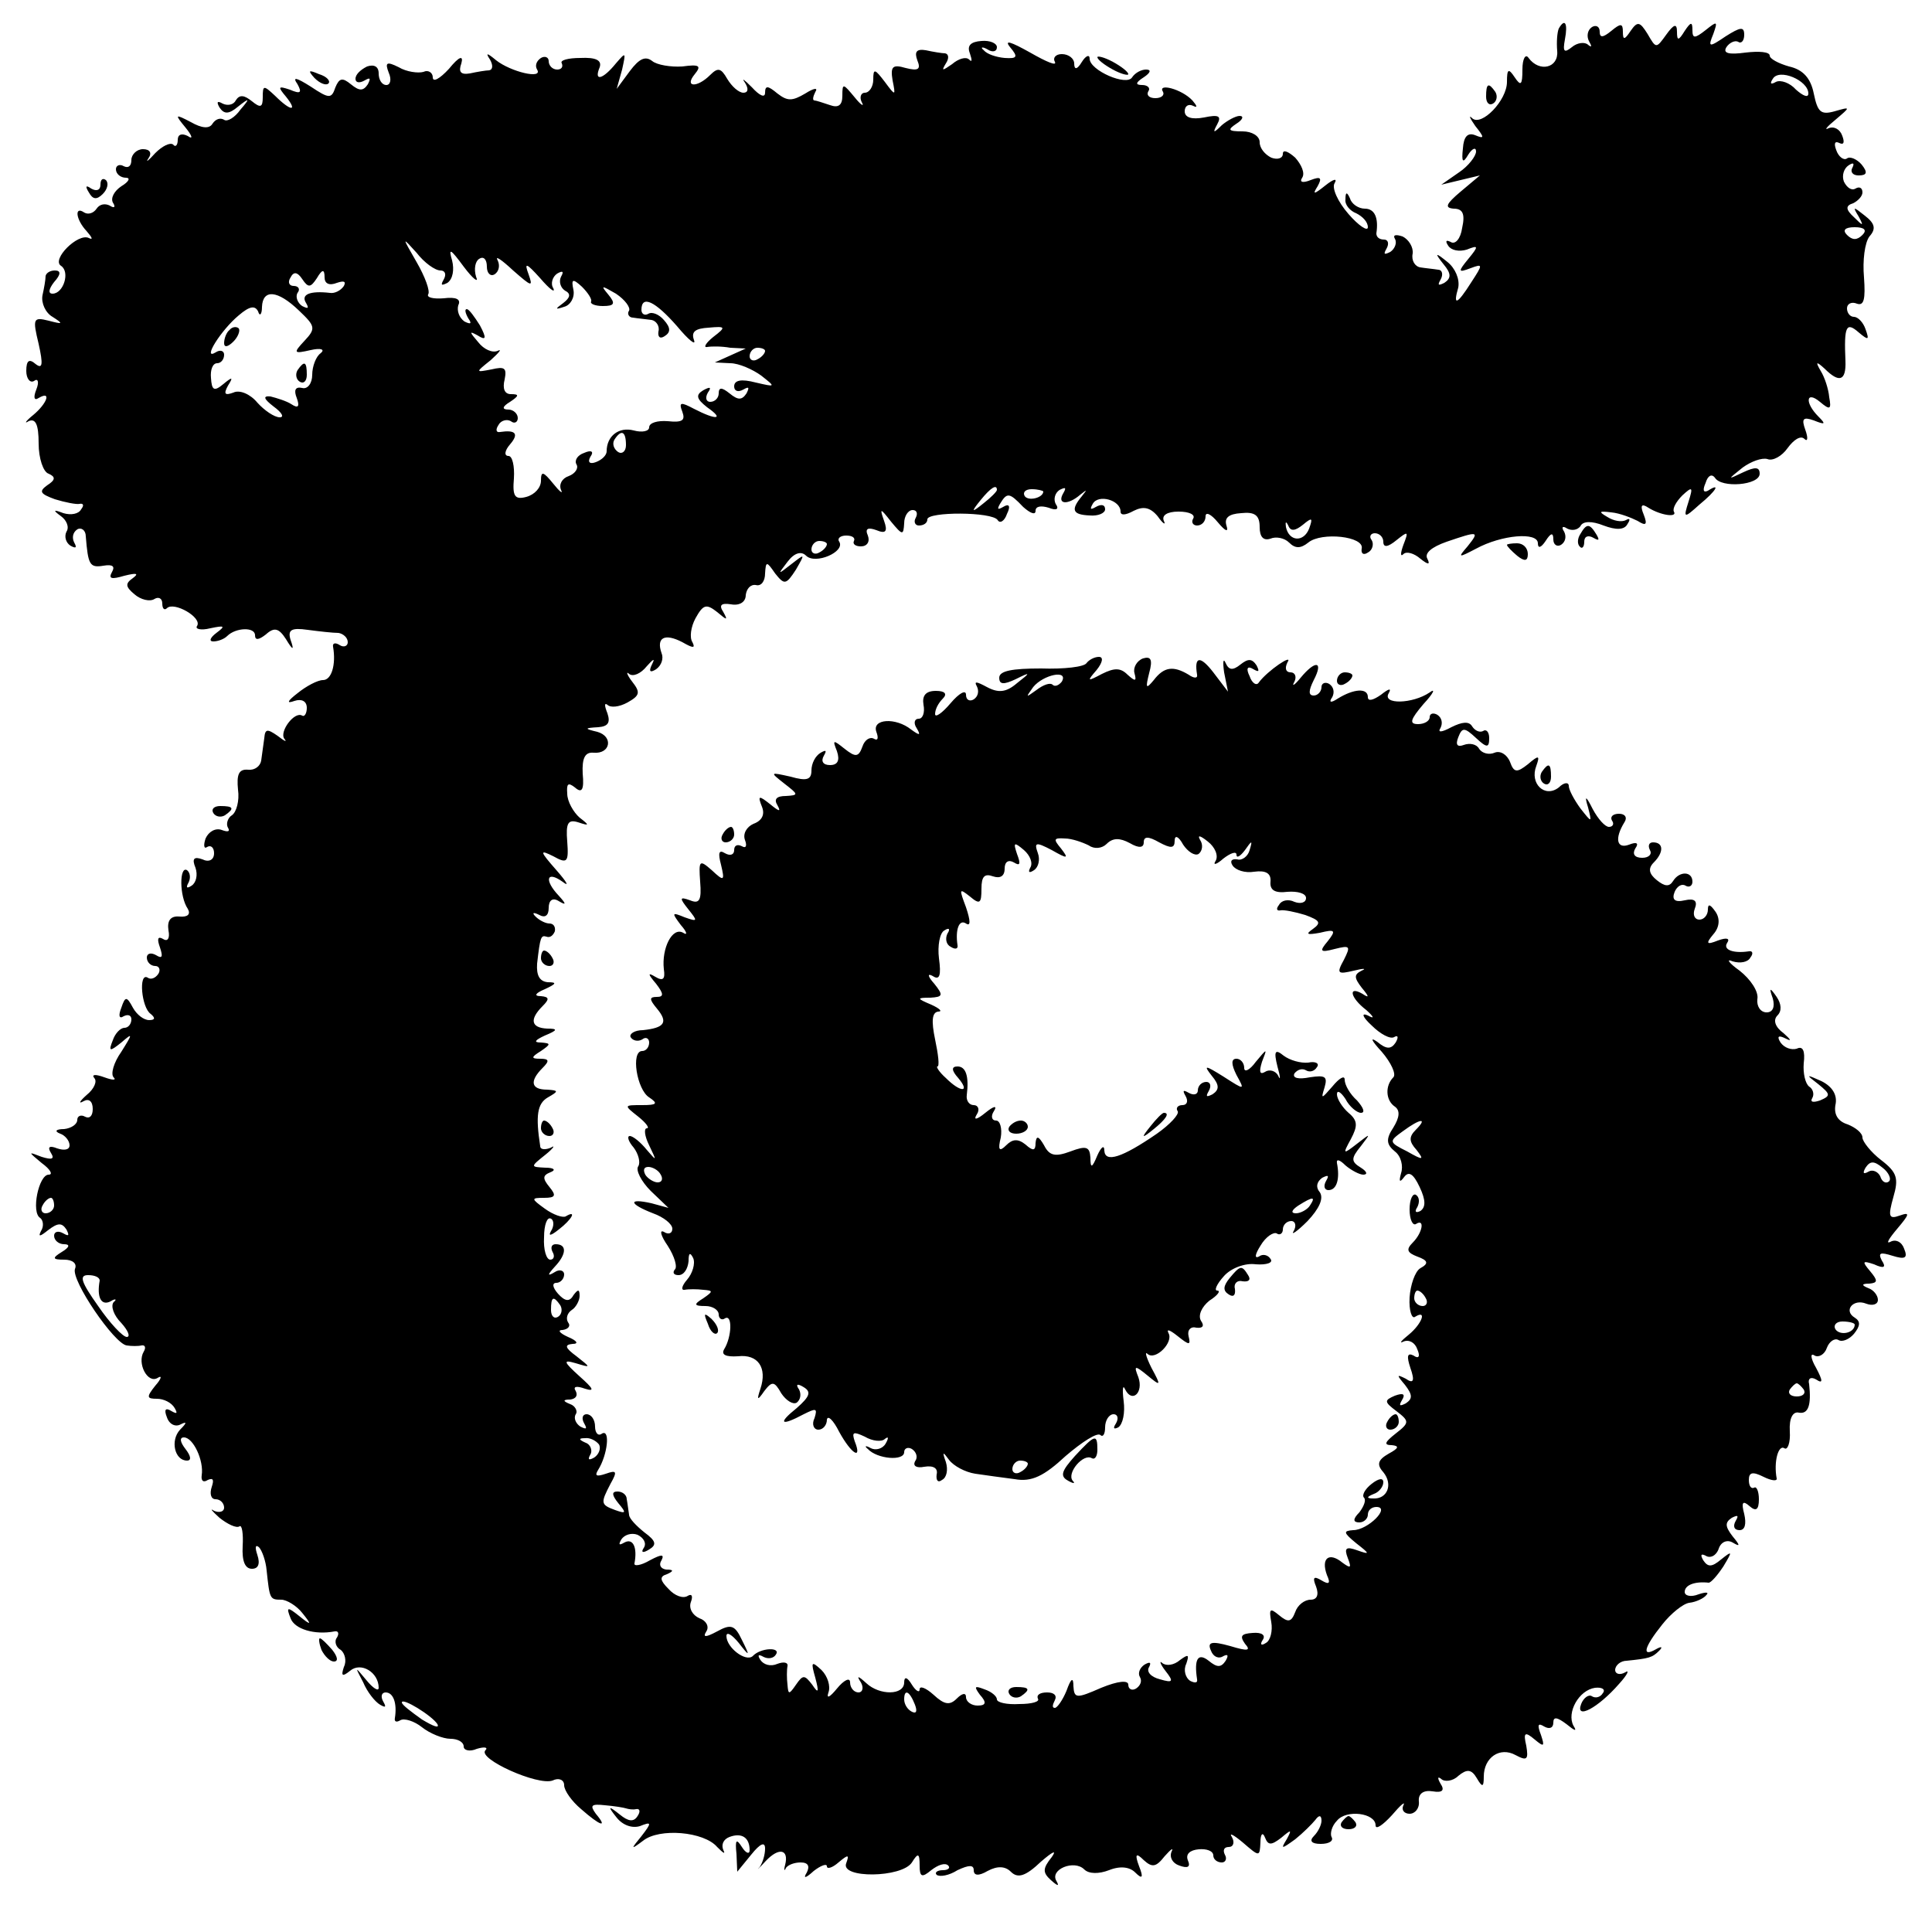 <?xml version="1.0" standalone="no"?>
<!DOCTYPE svg PUBLIC "-//W3C//DTD SVG 20010904//EN"
 "http://www.w3.org/TR/2001/REC-SVG-20010904/DTD/svg10.dtd">
<svg version="1.0" xmlns="http://www.w3.org/2000/svg"
 width="250pt" height="250pt" viewBox="0 0 250 250"
 preserveAspectRatio="xMidYMid meet">
<g transform="translate(0,250) scale(0.1,-0.1)"
fill="#000000" stroke="none">
<path d="M2017 2463 c-2 -5 -3 -17 -2 -29 2 -22 -23 -28 -37 -9 -4 6 -8 -1 -8
-15 0 -20 -2 -22 -10 -10 -8 12 -10 11 -10 -6 0 -24 -33 -58 -45 -47 -5 5 -3
0 4 -10 12 -15 12 -17 0 -12 -10 4 -15 -2 -16 -17 -2 -18 0 -20 7 -8 5 8 10
10 10 4 0 -6 -10 -19 -22 -27 l-23 -16 25 6 25 6 -25 -21 c-19 -16 -21 -21 -9
-22 12 0 15 -7 11 -25 -2 -14 -9 -22 -15 -18 -6 3 -7 1 -3 -5 4 -6 14 -8 24
-5 15 6 16 5 2 -12 -14 -17 -13 -18 3 -12 16 6 16 5 1 -18 -19 -30 -24 -31
-17 -7 2 11 -4 25 -14 33 -16 13 -17 12 -5 -3 10 -12 10 -18 1 -24 -8 -4 -9
-3 -5 4 4 7 2 13 -3 13 -6 1 -17 2 -23 3 -7 1 -12 9 -10 18 1 8 -5 18 -13 22
-9 3 -13 2 -10 -3 3 -5 0 -13 -6 -17 -8 -4 -9 -3 -5 4 4 7 2 12 -3 12 -6 0
-10 3 -10 8 3 20 -2 32 -15 32 -8 0 -17 6 -19 13 -4 9 -6 9 -6 -1 -1 -7 6 -15
14 -18 8 -4 15 -11 15 -18 0 -6 -12 2 -25 17 -14 16 -22 34 -18 40 4 7 -2 5
-12 -3 -15 -12 -17 -12 -10 -1 6 11 4 13 -9 8 -10 -4 -15 -3 -11 3 4 6 -1 17
-9 26 -9 8 -16 11 -16 5 0 -6 -7 -8 -15 -5 -8 4 -15 12 -15 20 0 8 -10 14 -22
14 -19 0 -20 2 -8 10 8 5 10 10 4 10 -5 0 -16 -6 -23 -12 -11 -11 -12 -10 -6
1 6 11 2 13 -17 9 -16 -3 -25 0 -25 8 0 7 5 10 11 7 6 -3 5 0 -1 7 -14 15 -46
23 -38 11 2 -4 -2 -8 -10 -8 -8 0 -12 4 -9 9 3 4 -1 8 -8 8 -9 0 -9 3 2 10 9
6 10 10 3 10 -6 0 -14 -4 -18 -10 -7 -12 -55 9 -55 24 0 6 -5 4 -10 -4 -6 -10
-10 -11 -10 -2 0 6 -7 12 -16 12 -8 0 -12 -5 -9 -10 3 -6 -11 0 -32 12 -25 14
-34 17 -26 7 11 -13 9 -15 -7 -14 -11 1 -23 5 -27 10 -5 4 -2 5 5 1 6 -4 12
-3 12 3 0 5 -9 9 -20 8 -14 -1 -19 -6 -15 -16 3 -9 3 -12 -1 -8 -4 4 -14 1
-22 -6 -13 -9 -14 -9 -8 1 4 6 4 12 -1 13 -4 0 -16 2 -25 4 -12 2 -15 -2 -11
-13 5 -12 1 -14 -15 -10 -17 5 -20 2 -17 -16 4 -20 4 -21 -10 -2 -13 17 -15
18 -15 3 0 -9 -5 -17 -11 -17 -5 0 -7 -6 -4 -12 4 -7 -1 -4 -9 6 -15 18 -16
19 -16 2 0 -12 -5 -16 -16 -12 -9 3 -18 6 -20 6 -3 0 -2 5 1 11 4 6 -2 5 -13
-2 -17 -10 -23 -10 -36 0 -12 10 -16 11 -16 1 0 -7 -7 -4 -17 7 -10 10 -14 13
-9 6 5 -8 4 -13 -2 -13 -6 0 -15 8 -21 18 -8 14 -12 15 -22 5 -17 -17 -34 -16
-20 1 9 11 6 13 -16 10 -15 -1 -33 2 -39 7 -9 7 -17 3 -29 -13 l-17 -23 7 25
c5 23 5 23 -8 8 -17 -21 -29 -24 -21 -5 3 9 -5 13 -25 12 -16 0 -27 -3 -24 -7
2 -5 -1 -8 -6 -8 -6 0 -11 5 -11 11 0 5 -5 7 -10 4 -6 -4 -8 -10 -5 -15 8 -13
-34 -3 -53 12 -12 10 -14 10 -8 1 4 -7 4 -13 -1 -14 -4 0 -16 -2 -25 -4 -12
-2 -15 2 -11 13 3 11 -3 9 -16 -7 -12 -13 -21 -18 -21 -11 0 6 -6 10 -12 7 -7
-2 -22 0 -32 6 -16 8 -18 6 -13 -7 4 -9 2 -16 -3 -16 -6 0 -10 7 -10 15 0 9
-6 12 -15 9 -8 -4 -15 -10 -15 -16 0 -5 5 -6 12 -2 7 4 8 3 4 -5 -6 -9 -11 -9
-22 0 -11 9 -15 8 -20 -4 -5 -15 -8 -15 -32 1 -19 12 -24 13 -17 3 6 -11 4
-13 -10 -7 -15 5 -16 4 -5 -9 16 -20 6 -19 -14 1 -15 14 -16 14 -16 -2 0 -13
-3 -14 -14 -5 -10 8 -16 9 -21 1 -3 -6 -11 -7 -17 -4 -7 4 -8 2 -4 -5 6 -9 12
-9 24 1 15 12 16 11 3 -4 -7 -10 -17 -16 -21 -13 -5 3 -11 1 -15 -5 -4 -7 -14
-6 -28 2 -21 11 -21 10 -7 -7 9 -11 10 -16 3 -11 -8 4 -13 2 -13 -5 0 -7 -3
-10 -6 -6 -4 3 -14 -2 -23 -11 -9 -10 -13 -13 -9 -7 5 7 2 12 -7 12 -8 0 -15
-7 -15 -14 0 -8 -4 -11 -10 -8 -5 3 -10 1 -10 -4 0 -6 6 -11 13 -11 6 0 4 -5
-6 -11 -9 -6 -14 -15 -11 -21 4 -6 2 -8 -4 -4 -6 3 -13 2 -17 -4 -4 -6 -11 -8
-16 -5 -13 9 -11 -9 3 -24 7 -8 9 -12 3 -9 -14 7 -49 -28 -36 -36 12 -8 3 -36
-11 -36 -6 0 -5 6 2 15 9 10 9 15 1 15 -6 0 -11 -3 -12 -7 0 -5 -2 -16 -4 -25
-2 -10 4 -23 13 -28 14 -9 14 -10 -5 -5 -20 5 -21 3 -13 -30 6 -27 5 -33 -4
-26 -8 7 -12 5 -12 -9 0 -10 5 -16 10 -13 5 4 7 -1 3 -11 -4 -10 -3 -15 3 -11
17 10 11 -7 -7 -22 -10 -8 -12 -12 -6 -8 9 4 13 -4 13 -29 0 -19 6 -37 13 -39
9 -4 9 -8 -2 -15 -11 -8 -9 -11 10 -18 13 -4 28 -7 32 -6 5 1 6 -2 2 -7 -3 -6
-13 -8 -23 -5 -13 5 -14 4 -3 -4 7 -5 11 -14 7 -20 -3 -6 -1 -14 5 -18 7 -4 9
-3 5 4 -3 6 -2 13 4 17 5 3 11 -1 11 -9 3 -37 5 -41 23 -38 12 2 15 -1 11 -8
-5 -9 -1 -10 16 -5 16 4 19 3 11 -3 -10 -7 -10 -11 2 -21 8 -7 20 -10 26 -6 5
3 10 1 10 -6 0 -7 3 -9 6 -6 9 9 46 -12 39 -23 -3 -4 5 -6 17 -3 19 4 20 3 8
-6 -8 -6 -10 -11 -4 -11 6 0 14 3 18 7 11 11 36 12 36 1 0 -7 5 -6 14 1 11 10
17 8 26 -6 9 -15 11 -15 6 -1 -4 13 1 16 22 13 15 -2 33 -4 40 -4 6 -1 12 -6
12 -12 0 -5 -5 -7 -10 -4 -6 4 -10 3 -9 -2 4 -23 -2 -43 -13 -43 -7 0 -22 -8
-33 -17 -13 -10 -15 -14 -4 -10 9 3 16 0 16 -9 0 -7 -3 -12 -6 -10 -10 6 -30
-21 -23 -30 4 -5 0 -3 -9 4 -13 9 -16 9 -17 -3 -1 -8 -3 -21 -4 -29 -1 -7 -8
-13 -17 -12 -12 1 -15 -6 -13 -26 2 -14 -2 -29 -8 -33 -5 -3 -8 -11 -5 -16 3
-5 0 -6 -8 -3 -8 3 -17 -2 -21 -11 -3 -9 -2 -14 2 -11 5 3 9 -1 9 -8 0 -9 -7
-12 -15 -8 -11 4 -14 1 -9 -11 3 -9 1 -19 -5 -23 -6 -4 -8 -3 -4 4 3 6 2 13
-2 16 -10 6 -10 -34 1 -50 4 -7 0 -11 -11 -10 -11 1 -16 -5 -14 -18 2 -10 -1
-15 -7 -11 -7 4 -8 0 -4 -11 4 -12 3 -15 -5 -10 -7 4 -12 2 -12 -3 0 -6 5 -11
11 -11 5 0 7 -5 4 -10 -4 -6 -10 -8 -14 -5 -12 7 -8 -39 4 -47 6 -5 6 -8 -2
-8 -7 0 -16 7 -21 16 -8 15 -10 15 -15 0 -4 -10 -3 -15 3 -11 6 3 10 1 10 -4
0 -6 -4 -11 -9 -11 -5 0 -12 -7 -15 -16 -6 -15 -4 -15 11 -3 15 13 15 12 0
-12 -10 -14 -14 -29 -10 -33 4 -4 -1 -4 -12 0 -11 4 -17 4 -13 -1 4 -4 0 -14
-10 -22 -9 -8 -11 -12 -4 -8 7 4 12 0 12 -10 0 -9 -4 -13 -10 -10 -5 3 -10 1
-10 -4 0 -6 -8 -11 -17 -12 -11 0 -13 -3 -5 -6 6 -2 12 -9 12 -15 0 -6 -7 -7
-16 -4 -10 4 -13 2 -8 -6 5 -8 1 -9 -12 -5 -18 7 -18 7 0 -8 11 -8 15 -15 9
-15 -13 0 -23 -49 -11 -56 4 -3 5 -11 1 -17 -4 -8 -1 -7 9 1 13 10 18 10 24 1
4 -8 3 -9 -4 -5 -7 4 -12 2 -12 -3 0 -6 6 -11 13 -11 8 0 7 -4 -3 -10 -13 -8
-12 -10 3 -10 11 0 17 -5 14 -12 -5 -15 51 -97 67 -99 6 -1 15 -1 19 0 5 1 6
-3 3 -8 -9 -15 5 -42 18 -34 6 4 5 -1 -3 -10 -12 -15 -11 -17 2 -17 9 0 19 -5
23 -12 4 -7 3 -8 -4 -4 -8 5 -10 2 -6 -8 3 -9 11 -13 18 -9 8 4 8 2 -1 -7 -13
-14 -7 -40 9 -40 6 0 5 6 -2 15 -7 9 -8 15 -2 15 12 0 26 -30 23 -49 -1 -7 2
-10 8 -6 7 3 8 0 5 -9 -3 -9 -1 -16 5 -16 6 0 11 -5 11 -11 0 -5 -6 -7 -13 -4
-6 4 -3 0 7 -9 10 -8 22 -14 26 -11 3 2 5 -9 4 -26 -1 -19 3 -29 12 -29 8 0
11 6 7 18 -3 9 -3 14 2 10 4 -4 9 -18 10 -30 4 -37 4 -38 19 -38 7 0 20 -8 27
-17 13 -16 12 -17 -4 -4 -15 12 -17 12 -11 -3 5 -14 31 -22 57 -17 5 1 6 -3 3
-8 -4 -5 -1 -13 5 -16 5 -4 8 -14 4 -22 -4 -12 -2 -13 8 -5 14 12 37 -2 37
-22 0 -5 -7 -1 -16 10 -15 18 -15 18 -4 -3 5 -12 15 -25 22 -29 7 -4 8 -3 4 4
-4 7 -2 12 3 12 10 0 15 -14 12 -33 -1 -5 2 -6 7 -3 5 3 18 -1 28 -9 10 -8 27
-15 37 -15 9 0 17 -4 17 -10 0 -5 8 -7 17 -3 10 3 15 2 11 -2 -10 -11 68 -46
87 -39 8 4 15 1 15 -6 0 -7 10 -21 22 -31 25 -22 35 -25 19 -6 -8 11 -6 13 12
11 12 -1 24 -3 27 -4 3 -1 9 -2 13 -1 5 1 6 -3 2 -9 -5 -8 -12 -7 -23 2 -15
12 -16 11 -4 -4 8 -10 20 -14 30 -11 15 6 16 5 2 -13 -14 -17 -14 -18 2 -6 21
17 79 12 96 -8 8 -8 11 -10 8 -4 -3 7 0 14 8 17 16 6 26 -1 26 -17 0 -6 -5 -4
-10 4 -7 11 -9 10 -7 -9 l1 -23 18 22 c12 15 18 17 18 8 0 -8 -3 -18 -7 -24
-5 -5 -1 -2 8 8 17 18 30 15 25 -5 -2 -7 -1 -9 1 -4 3 4 11 7 19 7 10 0 12 -5
8 -13 -5 -8 -2 -8 9 2 9 7 17 10 17 6 0 -4 7 -2 15 5 13 11 14 10 10 -1 -8
-20 72 -19 85 1 8 13 10 12 10 -4 0 -15 3 -16 15 -6 9 7 18 10 22 6 3 -3 0 -6
-7 -6 -7 0 -11 -3 -8 -6 4 -3 16 -1 27 6 15 7 21 7 21 0 0 -7 6 -8 18 -1 13 7
23 6 30 -1 9 -9 19 -6 39 13 15 13 21 16 14 6 -12 -15 -12 -20 -1 -30 9 -8 11
-8 7 -1 -9 15 23 28 36 15 6 -6 19 -6 32 -1 15 6 27 4 34 -3 9 -9 11 -7 5 8
-6 16 -4 18 6 8 11 -10 16 -9 27 5 8 9 12 12 9 6 -3 -7 1 -15 10 -18 11 -4 15
-2 11 7 -3 8 3 13 14 14 10 1 19 -2 19 -8 0 -5 5 -9 11 -9 5 0 7 5 4 10 -3 6
-1 10 5 10 6 0 8 6 4 13 -4 6 2 3 14 -7 22 -19 22 -19 23 0 0 11 3 14 6 6 4
-10 8 -10 21 0 13 11 14 11 7 -2 -8 -13 -7 -13 11 0 10 8 22 20 26 25 5 7 8 6
8 -1 0 -5 -4 -14 -10 -20 -6 -6 -3 -10 9 -10 11 0 17 4 14 9 -2 4 0 14 7 21
12 15 50 10 50 -6 0 -6 9 0 21 13 11 13 18 19 15 13 -3 -6 1 -11 8 -11 7 0 13
7 12 16 -1 10 6 15 18 13 12 -2 16 1 10 10 -4 7 -4 10 1 6 4 -4 15 -3 22 4 11
9 17 9 24 -3 7 -12 9 -12 9 2 0 25 21 39 41 28 15 -8 17 -6 14 12 -4 17 -2 19
11 8 12 -10 13 -9 8 6 -5 13 -4 16 4 11 7 -4 12 -2 12 5 0 8 5 7 17 -2 11 -9
14 -10 9 -2 -9 17 7 46 28 49 9 1 14 -2 10 -7 -3 -5 -9 -7 -14 -4 -4 3 -11 -2
-14 -10 -8 -21 22 -5 49 26 11 12 14 19 8 15 -7 -4 -13 -2 -13 3 0 6 7 12 15
12 29 3 33 4 42 13 5 5 3 6 -4 2 -19 -11 -16 2 8 32 11 14 27 27 35 28 9 1 19
6 22 10 4 4 -1 4 -10 1 -10 -4 -18 -2 -18 3 0 9 13 14 31 12 3 0 11 9 19 21
12 20 12 21 -3 9 -12 -10 -17 -10 -23 -1 -4 7 -3 9 3 6 6 -4 14 0 17 9 3 9 11
12 18 8 10 -6 10 -4 0 8 -10 13 -10 18 -1 24 8 4 9 3 5 -4 -4 -7 -2 -12 5 -12
7 0 9 8 6 21 -4 15 -2 18 7 10 8 -7 12 -5 12 9 0 10 -3 17 -6 15 -4 -2 -7 2
-7 10 0 10 5 11 19 4 10 -5 18 -6 17 -2 -4 21 2 44 10 39 4 -3 8 7 7 22 -1 17
4 26 12 24 12 -2 16 10 13 37 -2 7 2 10 9 6 9 -6 9 -2 0 15 -7 12 -8 20 -2 16
5 -3 13 1 16 10 3 8 10 13 15 10 5 -3 14 1 20 8 8 10 9 16 1 21 -15 9 -2 25
15 18 8 -3 15 -1 15 5 0 6 -6 13 -12 15 -10 4 -9 6 1 6 11 1 11 4 1 16 -11 13
-10 14 5 9 13 -6 16 -4 10 5 -5 10 -2 11 14 6 16 -5 20 -3 15 9 -3 9 -11 13
-18 9 -6 -3 -2 4 9 17 16 19 17 22 3 17 -14 -5 -15 -1 -8 24 7 24 5 32 -16 48
-13 10 -24 24 -24 29 0 6 -9 13 -19 17 -13 4 -18 13 -16 25 3 13 -4 24 -18 31
-20 9 -21 9 -4 -4 16 -13 16 -15 2 -21 -9 -3 -13 -2 -10 3 3 5 1 12 -4 15 -5
4 -8 17 -7 30 2 16 -1 23 -9 19 -7 -2 -16 1 -21 8 -5 8 -3 10 7 5 8 -4 6 -1
-3 7 -11 8 -14 17 -8 23 6 6 5 15 -1 24 -9 13 -10 12 -5 -2 3 -11 0 -18 -8
-18 -8 0 -13 8 -12 17 2 10 -9 26 -23 37 -14 10 -18 16 -9 12 10 -3 20 -1 23
5 4 5 3 9 -2 8 -20 -3 -34 2 -28 11 4 6 -1 7 -12 3 -15 -6 -16 -4 -6 8 8 9 9
20 3 29 -7 10 -10 11 -10 3 0 -7 -5 -13 -11 -13 -6 0 -9 6 -6 14 4 10 0 14
-13 11 -13 -3 -17 1 -13 11 3 7 9 11 14 8 5 -3 9 0 9 5 0 14 -17 14 -25 1 -5
-8 -11 -7 -21 1 -10 8 -12 15 -4 23 13 13 13 26 -1 26 -5 0 -7 -4 -4 -10 3 -5
-1 -10 -10 -10 -10 0 -13 5 -9 12 5 7 2 9 -8 5 -16 -6 -19 8 -6 29 4 6 1 11
-7 11 -8 0 -12 -4 -9 -9 3 -4 1 -8 -4 -8 -5 0 -14 10 -21 23 -9 18 -11 18 -6
2 5 -20 5 -20 -10 -1 -8 11 -15 24 -15 29 0 5 -6 5 -13 -2 -18 -14 -38 5 -29
28 5 14 3 14 -11 2 -14 -11 -18 -11 -23 3 -4 10 -13 15 -20 12 -7 -3 -16 -1
-20 5 -3 6 -12 8 -20 5 -8 -3 -11 0 -7 10 5 13 8 13 23 -1 14 -13 17 -13 17 0
0 8 -4 12 -8 9 -4 -2 -10 0 -14 6 -4 7 -13 6 -27 -1 -13 -7 -18 -7 -14 -1 3 6
2 13 -4 17 -5 3 -10 2 -10 -3 0 -5 -7 -9 -15 -9 -12 0 -10 6 7 26 13 14 16 21
8 15 -22 -15 -62 -16 -53 -1 4 7 0 6 -10 -2 -10 -7 -17 -9 -17 -3 0 12 -18 11
-39 -2 -9 -6 -12 -5 -7 2 3 6 2 13 -4 17 -5 3 -10 1 -10 -4 0 -6 -5 -11 -10
-11 -7 0 -7 6 0 20 13 25 2 26 -17 3 -8 -10 -12 -12 -8 -5 3 6 1 12 -5 12 -6
0 -8 5 -4 13 8 12 -26 -11 -37 -26 -3 -5 -9 -1 -12 8 -5 10 -3 14 5 9 7 -4 8
-3 4 5 -6 9 -11 9 -21 1 -10 -8 -15 -7 -19 2 -3 7 -4 2 -2 -12 l5 -25 -19 25
c-17 22 -25 21 -21 -3 1 -5 -4 -5 -11 0 -20 12 -32 10 -45 -7 -10 -12 -11 -11
-6 9 5 18 2 22 -8 19 -8 -3 -13 -12 -11 -19 3 -11 1 -11 -9 -2 -9 9 -17 9 -33
1 -19 -10 -20 -10 -7 5 8 10 9 17 3 17 -6 0 -13 -4 -16 -8 -3 -5 -29 -8 -59
-7 -37 0 -54 -3 -54 -12 0 -9 6 -9 21 -2 20 10 20 9 2 -5 -14 -12 -24 -13 -39
-5 -13 7 -17 8 -13 1 3 -6 2 -13 -4 -17 -5 -3 -10 -1 -10 6 0 7 -9 2 -20 -11
-11 -13 -20 -19 -20 -14 0 6 4 14 10 20 6 6 3 10 -9 10 -13 0 -18 -6 -16 -18
2 -10 -1 -18 -6 -18 -6 0 -7 -6 -3 -12 6 -10 4 -10 -7 -2 -20 16 -51 14 -45
-3 3 -8 2 -12 -3 -9 -5 3 -12 -1 -15 -10 -5 -14 -9 -14 -23 -3 -15 12 -16 12
-10 -3 4 -12 1 -18 -9 -18 -9 0 -12 5 -8 12 4 7 3 8 -4 4 -7 -4 -12 -14 -12
-23 0 -12 -6 -14 -27 -8 -27 6 -27 6 -8 -9 18 -14 19 -15 2 -16 -12 0 -16 -4
-11 -12 5 -9 2 -8 -9 1 -15 12 -17 12 -11 -3 4 -10 0 -18 -11 -22 -9 -4 -14
-13 -11 -21 3 -8 1 -11 -4 -8 -6 3 -10 1 -10 -5 0 -6 -5 -8 -12 -4 -8 5 -9 0
-5 -15 5 -21 4 -22 -12 -7 -16 14 -17 13 -15 -15 2 -24 -1 -29 -13 -24 -14 5
-14 3 -2 -12 12 -15 12 -16 -5 -10 -17 7 -17 6 -5 -10 8 -9 9 -14 3 -10 -14 8
-28 -20 -25 -47 2 -13 -1 -16 -11 -10 -10 6 -10 4 1 -9 10 -13 10 -17 1 -17
-10 0 -10 -3 0 -15 15 -18 10 -25 -18 -28 -11 0 -18 -5 -16 -9 3 -5 10 -6 15
-3 5 4 9 1 9 -4 0 -6 -4 -11 -9 -11 -15 0 -7 -50 9 -60 12 -8 10 -10 -9 -10
-24 0 -24 0 -5 -15 10 -8 15 -15 11 -15 -4 0 -3 -10 3 -22 10 -21 10 -21 -3
-6 -8 10 -18 18 -22 18 -4 0 -2 -7 5 -15 6 -8 9 -19 6 -24 -4 -5 4 -20 16 -32
l23 -22 -22 6 c-31 7 -29 -1 2 -13 14 -5 25 -14 25 -20 0 -6 -5 -8 -11 -4 -6
3 -4 -5 5 -18 9 -14 13 -28 9 -31 -3 -4 -1 -7 5 -7 7 0 12 8 13 18 0 11 2 12
6 4 3 -7 -1 -20 -8 -28 -7 -8 -8 -14 -3 -13 5 1 16 1 24 0 13 -1 13 -2 0 -11
-13 -8 -12 -10 3 -10 9 0 17 -5 17 -11 0 -5 4 -8 8 -5 10 6 9 -24 -1 -40 -4
-7 2 -10 18 -9 26 3 38 -15 29 -42 -5 -15 -4 -16 5 -3 10 13 13 13 22 -3 6 -9
15 -15 20 -12 5 4 6 11 3 17 -5 7 -2 8 6 3 10 -6 8 -12 -9 -27 -25 -20 -21
-24 9 -8 16 8 18 8 14 -5 -4 -8 -1 -15 5 -15 6 0 11 6 11 13 1 6 8 0 16 -16
16 -29 30 -37 20 -12 -4 12 -2 13 13 6 10 -6 22 -7 26 -3 5 4 5 1 1 -6 -4 -7
-13 -9 -19 -6 -7 4 -9 3 -4 -1 12 -13 47 -16 47 -4 0 5 5 7 10 4 6 -4 8 -11 4
-16 -3 -6 2 -9 12 -7 12 2 18 -2 16 -10 -1 -8 2 -11 7 -7 6 3 8 13 5 23 -5 14
-4 14 4 3 6 -8 21 -16 34 -18 13 -2 36 -5 51 -7 22 -4 38 4 66 30 21 18 41 31
45 27 3 -3 6 1 6 10 0 9 5 17 11 17 5 0 7 -5 3 -12 -4 -6 -3 -8 3 -5 6 4 9 19
7 34 -2 16 -1 22 2 15 9 -18 24 -4 17 16 -6 15 -5 16 12 2 17 -14 18 -14 5 10
-7 14 -9 22 -5 18 10 -9 34 15 27 27 -3 6 2 4 12 -4 15 -12 17 -12 14 0 -2 8
3 13 10 11 8 -1 11 2 6 9 -4 7 1 18 11 26 11 7 15 13 10 13 -4 0 -1 8 9 19 9
10 27 17 41 15 14 -1 23 2 19 7 -3 5 -10 7 -15 3 -6 -3 -5 3 2 14 7 12 17 18
21 16 4 -3 8 0 8 5 0 6 5 11 11 11 5 0 7 -6 3 -13 -4 -6 4 -1 18 13 15 16 21
29 16 37 -6 7 -4 14 3 19 8 4 9 3 5 -4 -4 -7 -2 -12 3 -12 11 0 15 15 11 35
-1 6 4 4 11 -3 7 -6 18 -12 23 -12 6 0 5 4 -3 9 -13 8 -13 12 0 28 13 17 13
17 -5 3 -18 -14 -19 -14 -8 6 9 17 9 24 -3 34 -8 7 -15 18 -15 24 0 6 5 3 11
-6 5 -10 15 -18 20 -18 6 0 3 7 -5 16 -9 8 -16 20 -16 27 0 6 -7 2 -16 -9 -14
-16 -15 -17 -10 -1 4 14 1 16 -19 13 -15 -3 -23 -1 -20 5 4 5 10 7 15 4 5 -3
11 -1 14 4 4 5 -2 8 -11 6 -10 -1 -24 3 -32 9 -11 9 -13 6 -8 -14 4 -14 4 -19
1 -12 -3 6 -11 9 -17 5 -7 -4 -8 0 -4 13 7 18 7 18 -8 0 -8 -11 -15 -14 -15
-8 0 7 -5 12 -10 12 -7 0 -7 -7 0 -21 11 -20 11 -20 -17 -2 -24 15 -26 15 -15
1 10 -12 10 -18 1 -24 -8 -4 -9 -3 -5 4 4 7 2 12 -3 12 -6 0 -11 -5 -11 -11 0
-5 -5 -7 -12 -3 -7 4 -8 3 -4 -4 4 -7 2 -12 -4 -12 -6 0 -9 -4 -6 -8 2 -4 -10
-17 -27 -29 -45 -31 -67 -38 -68 -22 0 8 -4 5 -9 -6 -7 -17 -9 -17 -9 -3 -1
14 -5 16 -26 8 -19 -7 -27 -6 -34 8 -7 12 -10 13 -11 3 0 -10 -3 -11 -13 -2
-10 8 -17 7 -25 -1 -9 -9 -11 -6 -7 10 2 12 -1 22 -6 22 -6 0 -7 6 -3 12 5 8
0 7 -11 -2 -11 -9 -16 -10 -11 -2 4 6 2 12 -4 12 -6 0 -10 6 -9 13 3 24 -1 37
-12 37 -8 0 -8 -5 1 -15 16 -19 3 -19 -16 0 -9 8 -13 15 -11 15 3 0 1 16 -3
35 -5 24 -4 35 4 36 6 0 2 4 -9 9 -19 8 -19 9 -1 9 16 1 17 3 5 18 -9 10 -9
14 -2 10 9 -6 11 1 8 23 -2 16 1 33 7 36 6 4 8 2 4 -4 -3 -6 -2 -14 4 -17 6
-4 10 -3 9 2 -3 20 2 34 11 28 6 -4 6 3 0 21 -9 24 -9 25 5 14 13 -11 15 -9
15 10 0 16 4 20 15 16 9 -3 15 0 15 10 0 9 5 12 12 8 8 -5 9 -2 4 11 -5 15 -4
16 9 5 8 -7 12 -17 8 -23 -3 -6 -1 -7 5 -3 6 4 8 14 5 22 -5 14 -3 15 18 4 21
-12 22 -11 12 2 -10 12 -10 14 5 13 9 0 23 -5 31 -9 7 -5 17 -4 23 2 8 8 17 8
30 1 12 -7 18 -6 18 1 0 8 6 8 20 0 15 -8 20 -8 20 2 0 8 5 6 11 -5 6 -9 15
-15 20 -12 5 4 6 12 2 18 -4 7 0 6 10 -2 9 -7 14 -18 10 -25 -4 -6 1 -5 10 3
9 7 17 10 17 5 0 -5 5 -2 11 6 9 13 10 13 6 0 -2 -8 -10 -14 -16 -12 -7 1 -10
-2 -6 -8 4 -6 16 -10 28 -8 15 2 22 -2 21 -13 -1 -11 6 -15 22 -13 13 1 24 -2
24 -8 0 -6 -7 -8 -15 -5 -8 4 -17 2 -20 -4 -4 -5 -3 -8 2 -7 4 1 19 -2 32 -6
19 -7 21 -10 10 -18 -10 -7 -8 -8 9 -5 20 5 21 3 10 -11 -11 -13 -10 -15 9
-10 20 5 21 4 12 -14 -10 -18 -8 -19 13 -14 12 3 17 3 10 0 -10 -5 -10 -9 0
-22 10 -12 10 -14 1 -8 -19 11 -16 -5 5 -21 10 -9 11 -12 2 -7 -9 4 -7 -2 5
-13 11 -11 24 -18 29 -15 5 3 6 0 2 -7 -6 -9 -12 -9 -24 1 -10 7 -7 1 6 -13
12 -14 19 -29 15 -33 -11 -11 -10 -30 2 -38 7 -5 6 -14 -2 -27 -10 -15 -9 -22
2 -31 8 -6 11 -19 8 -28 -3 -11 -2 -13 4 -5 6 8 12 4 20 -13 8 -17 8 -26 1
-31 -6 -3 -8 -1 -4 5 3 6 3 13 -2 16 -4 2 -8 -6 -8 -19 0 -13 4 -21 8 -19 12
8 9 -11 -4 -24 -9 -9 -7 -13 6 -18 14 -5 15 -9 4 -15 -7 -4 -13 -22 -14 -38
-1 -17 3 -28 7 -25 16 10 9 -9 -8 -23 -10 -8 -13 -12 -7 -9 7 3 15 -1 18 -10
4 -9 2 -13 -5 -8 -8 4 -9 -1 -4 -16 6 -17 4 -21 -6 -14 -12 6 -12 5 -1 -8 10
-13 10 -18 1 -24 -8 -4 -9 -3 -5 4 5 8 2 10 -9 6 -14 -6 -14 -8 2 -20 17 -13
17 -15 -1 -29 -14 -11 -16 -15 -5 -15 10 -1 9 -4 -4 -11 -14 -8 -16 -14 -7
-24 13 -16 5 -35 -13 -34 -9 0 -9 2 1 6 6 2 12 9 12 15 0 6 -6 5 -15 -2 -9 -7
-13 -15 -10 -18 3 -3 0 -11 -6 -19 -9 -9 -8 -13 0 -13 6 0 11 5 11 10 0 6 5
10 11 10 19 0 -11 -30 -30 -30 -13 -1 -13 -3 4 -17 18 -14 18 -15 1 -9 -14 5
-17 3 -12 -10 5 -13 4 -14 -7 -6 -17 14 -28 6 -20 -16 5 -11 3 -13 -7 -7 -10
6 -12 4 -7 -8 4 -11 1 -17 -7 -17 -8 0 -17 -7 -20 -16 -5 -13 -9 -14 -21 -4
-12 10 -13 8 -10 -9 2 -11 -1 -24 -7 -27 -6 -4 -8 -2 -4 4 4 6 -1 10 -13 9
-15 -1 -17 -4 -10 -14 8 -9 4 -10 -19 -3 -25 7 -30 5 -25 -6 3 -8 10 -11 16
-7 6 3 7 1 3 -6 -6 -9 -11 -9 -22 0 -14 11 -19 2 -15 -24 1 -5 -3 -5 -9 -2 -6
4 -9 14 -5 22 4 12 3 13 -8 5 -8 -7 -18 -8 -23 -4 -4 4 -3 -1 4 -10 11 -14 10
-16 -7 -11 -12 3 -18 10 -14 16 3 6 1 7 -6 3 -6 -4 -9 -11 -6 -16 3 -5 1 -11
-5 -15 -5 -3 -10 -1 -10 5 0 6 -13 5 -35 -4 -32 -14 -35 -14 -36 2 0 12 -3 11
-9 -6 -5 -12 -12 -22 -15 -22 -4 0 -3 4 0 10 3 6 -1 10 -10 10 -9 0 -14 -3
-12 -8 3 -4 -8 -7 -24 -7 -16 -1 -29 2 -29 6 0 4 -7 10 -16 13 -13 5 -14 4 -6
-7 9 -10 8 -14 -3 -14 -8 0 -15 5 -15 11 0 6 -5 5 -12 -2 -9 -9 -16 -8 -30 5
-10 9 -18 12 -18 7 0 -5 -5 -2 -10 6 -6 10 -10 11 -10 3 0 -17 -32 -17 -49 -1
-11 10 -13 10 -7 1 4 -7 2 -13 -3 -13 -6 0 -11 6 -11 13 0 7 -8 3 -17 -8 -9
-11 -14 -14 -11 -5 3 8 -1 21 -9 29 -13 12 -14 11 -8 -10 5 -19 4 -21 -4 -9
-10 13 -12 13 -21 0 -9 -13 -10 -13 -11 0 -1 8 -1 19 0 24 1 5 -5 6 -13 3 -9
-4 -18 -1 -22 5 -4 6 -3 8 4 4 6 -3 13 -2 16 3 7 10 -20 9 -30 -2 -9 -8 -34
11 -34 26 0 6 7 2 16 -9 14 -18 15 -18 4 4 -9 19 -14 21 -32 11 -15 -8 -19 -8
-14 0 4 6 0 14 -9 17 -9 4 -14 13 -11 21 3 8 1 11 -4 8 -6 -4 -17 0 -25 9 -11
11 -12 16 -2 19 9 4 9 6 -1 6 -7 1 -10 6 -6 12 4 8 0 8 -15 0 -12 -7 -21 -8
-20 -4 4 21 -2 33 -13 27 -7 -4 -8 -3 -4 4 4 6 13 9 21 6 8 -4 12 -11 8 -17
-4 -6 -1 -7 7 -2 10 6 9 11 -6 22 -10 8 -20 18 -20 23 -1 6 -2 15 -3 20 0 6
-6 10 -12 10 -8 0 -7 -5 1 -15 11 -13 10 -14 -4 -9 -19 7 -19 9 -6 34 9 16 8
18 -6 13 -12 -4 -15 -3 -10 5 12 19 16 53 5 47 -5 -4 -9 1 -9 9 0 9 -5 16 -11
16 -5 0 -7 -5 -3 -12 4 -7 3 -8 -5 -4 -6 4 -9 11 -6 16 3 4 -1 11 -7 13 -10 4
-10 6 0 6 7 1 10 5 7 11 -4 6 1 7 12 3 13 -4 11 0 -7 16 -21 19 -22 22 -5 17
20 -6 20 -6 1 9 -15 11 -16 15 -5 16 8 0 6 4 -6 9 -11 5 -14 9 -7 9 7 1 11 5
7 10 -3 5 -1 12 5 16 5 3 10 12 10 18 0 9 -2 9 -8 1 -5 -9 -11 -8 -20 2 -7 8
-8 14 -2 14 5 0 10 5 10 11 0 5 -6 7 -12 3 -10 -6 -10 -4 0 7 15 16 16 29 1
29 -5 0 -7 -4 -4 -10 3 -5 2 -10 -3 -10 -5 0 -9 13 -8 29 0 16 4 27 9 24 4 -2
4 -10 0 -16 -4 -7 0 -6 10 2 17 13 24 26 9 17 -4 -2 -16 2 -27 10 -18 13 -18
14 -1 14 15 0 16 3 7 14 -9 11 -9 15 1 19 8 3 5 6 -6 6 -20 1 -20 1 0 17 10 8
13 13 7 9 -7 -3 -14 -3 -14 2 -6 39 -4 55 10 63 14 8 14 9 -1 10 -21 0 -23 11
-6 28 9 9 9 12 -3 12 -12 0 -12 2 1 10 13 9 13 10 0 11 -10 0 -8 3 5 9 17 7
17 9 3 9 -21 1 -23 12 -6 29 9 9 9 12 -2 13 -10 0 -7 4 5 9 15 7 16 9 4 9 -11
1 -15 9 -14 24 4 35 5 37 12 35 5 -2 9 2 11 7 1 6 -2 10 -7 10 -5 0 -13 4 -18
9 -5 5 -3 6 5 2 7 -4 12 -1 12 9 0 10 5 14 13 9 10 -6 10 -4 0 7 -19 20 -16
33 5 18 9 -7 6 -1 -8 15 -22 25 -22 27 -4 18 18 -10 20 -8 18 19 -2 24 1 29
14 25 15 -5 15 -4 2 6 -8 7 -16 21 -16 31 -1 13 1 15 10 8 9 -8 12 -3 10 18
-1 20 3 28 14 27 22 -2 26 21 5 27 -17 4 -17 5 1 6 13 1 16 6 12 18 -4 10 -4
14 0 11 4 -4 15 -3 26 3 16 9 17 13 6 27 -7 9 -8 14 -4 10 5 -4 15 0 23 10 8
9 11 11 7 3 -5 -10 -3 -12 5 -7 7 5 10 14 7 21 -7 20 4 26 27 14 14 -8 17 -8
13 0 -4 6 -2 20 4 31 10 18 14 19 28 8 13 -11 14 -11 8 0 -6 9 -3 12 10 10 11
-2 19 3 19 12 1 8 6 14 13 13 7 -2 12 5 12 15 1 16 2 16 13 0 12 -15 14 -15
27 5 12 21 12 21 -6 7 -18 -14 -18 -14 -5 3 9 12 18 14 24 8 12 -12 51 5 43
18 -3 4 1 8 9 8 8 0 12 -3 10 -7 -2 -4 2 -7 9 -7 8 0 12 6 9 14 -4 9 0 11 11
7 12 -5 15 -2 10 12 -6 17 -5 17 9 -1 15 -18 16 -18 17 -2 0 9 5 17 11 17 5 0
7 -4 4 -10 -3 -5 -1 -10 4 -10 6 0 11 3 11 8 0 10 84 10 91 -1 3 -5 9 -1 12 8
5 10 3 14 -5 9 -7 -4 -8 -3 -4 4 9 15 12 15 30 -4 9 -8 16 -11 16 -5 0 6 7 7
17 4 10 -4 14 -2 9 5 -3 6 -1 14 5 18 8 4 9 3 5 -4 -9 -15 6 -16 22 -2 9 7 9
7 2 -2 -15 -18 -12 -24 10 -25 11 -1 20 3 20 8 0 6 -5 7 -12 3 -7 -4 -8 -3 -4
4 7 13 36 5 36 -10 0 -5 6 -5 17 1 12 6 21 5 31 -7 7 -10 11 -12 8 -6 -3 7 4
12 19 12 14 0 22 -4 19 -9 -3 -5 0 -9 5 -9 6 0 11 5 11 12 0 6 7 3 16 -8 10
-12 14 -13 11 -4 -3 10 3 15 19 16 18 2 24 -3 24 -18 0 -13 5 -18 14 -15 7 3
18 1 24 -5 8 -8 15 -8 25 0 17 14 73 8 69 -8 -1 -6 2 -9 8 -5 6 3 8 11 5 16
-4 5 -1 9 4 9 6 0 11 -5 11 -11 0 -8 6 -7 17 2 15 12 16 12 9 -6 -4 -11 -4
-16 0 -12 4 4 14 1 22 -6 10 -8 13 -8 9 0 -4 7 5 15 25 22 41 14 43 14 27 -6
-13 -15 -12 -15 11 -3 33 18 80 22 80 7 0 -7 4 -6 10 3 7 11 10 11 10 2 0 -7
5 -10 10 -7 6 4 7 11 4 17 -4 6 -2 8 4 4 6 -3 13 -2 17 3 3 7 15 7 30 1 16 -6
27 -6 31 2 4 6 3 8 -2 5 -6 -3 -16 -1 -24 4 -12 7 -11 8 5 6 11 -1 26 -7 34
-11 11 -7 13 -5 8 8 -5 12 -3 15 6 9 16 -10 38 -13 33 -5 -2 4 3 13 11 21 13
12 14 11 8 -8 -7 -22 -6 -22 14 -4 22 18 28 29 11 18 -6 -3 -7 1 -3 10 3 10 8
12 12 7 8 -14 58 -10 58 5 0 9 -6 9 -21 2 -21 -10 -21 -10 -1 6 11 8 25 13 32
11 7 -3 19 4 26 14 8 11 17 17 22 12 4 -4 5 1 1 12 -5 14 -3 17 11 12 15 -6
16 -5 6 5 -18 18 -16 34 2 19 13 -11 15 -10 12 6 -1 11 -6 26 -11 34 -7 12 -6
13 5 3 19 -19 28 -16 27 10 -2 45 1 51 17 37 13 -11 14 -10 9 4 -3 9 -10 16
-15 16 -5 0 -9 5 -9 11 0 6 6 9 13 6 9 -3 11 6 9 34 -2 22 1 45 7 53 9 10 7
17 -6 27 -15 12 -16 12 -8 -1 7 -13 6 -13 -6 -1 -11 10 -11 15 -1 18 6 3 12 9
12 14 0 6 -4 8 -9 5 -5 -3 -11 1 -15 9 -3 8 0 17 6 21 6 4 8 3 5 -3 -3 -5 0
-10 8 -10 11 0 12 4 4 14 -6 7 -15 11 -19 8 -4 -3 -11 2 -14 11 -3 8 -2 12 4
9 6 -3 7 1 4 9 -3 9 -11 13 -18 10 -6 -3 -2 2 9 11 20 17 20 17 -1 11 -18 -5
-22 -1 -27 23 -4 20 -14 31 -32 35 -14 4 -25 10 -25 14 0 5 -14 6 -31 4 -22
-3 -30 -1 -25 7 4 6 11 9 15 7 4 -3 8 1 8 9 0 11 -5 10 -24 -2 -22 -15 -23
-14 -16 3 6 17 5 17 -10 5 -14 -11 -17 -11 -17 0 0 11 -2 11 -10 -1 -8 -13
-10 -13 -10 -1 0 11 -4 10 -14 -4 -13 -18 -13 -18 -24 1 -10 16 -13 17 -22 4
-8 -12 -10 -12 -10 -1 0 11 -3 11 -15 1 -11 -9 -15 -9 -15 -1 0 7 -5 9 -10 6
-6 -4 -7 -12 -4 -18 4 -7 4 -9 -1 -5 -4 4 -14 3 -21 -3 -10 -8 -12 -6 -9 10 4
21 0 28 -8 14z m323 -84 c0 -6 -7 -3 -16 5 -8 9 -20 13 -26 10 -7 -4 -8 -2 -4
4 8 14 46 -2 46 -19z m70 -183 c-7 -7 -13 -7 -20 0 -6 6 -3 10 10 10 13 0 16
-4 10 -10z m-1840 -46 c6 0 8 -5 4 -12 -4 -7 -3 -8 5 -4 7 5 9 17 6 29 -5 17
-2 15 15 -8 12 -16 20 -22 16 -13 -3 10 -1 20 4 23 6 4 10 -1 10 -10 0 -9 5
-13 10 -10 6 4 7 12 4 18 -4 7 5 1 20 -13 24 -21 26 -22 20 -5 -6 16 -3 15 15
-5 12 -14 20 -20 17 -13 -4 6 -1 15 5 19 7 4 9 3 5 -4 -3 -6 -1 -14 5 -18 8
-4 7 -9 -2 -16 -11 -8 -11 -9 1 -5 8 2 14 12 12 22 -3 14 -1 15 11 4 8 -8 13
-16 12 -19 -2 -3 5 -6 15 -6 15 0 17 3 7 15 -10 12 -9 12 10 1 12 -8 19 -18
17 -22 -3 -4 0 -9 5 -9 6 -1 17 -2 24 -3 6 -1 11 -8 9 -15 -1 -7 2 -10 8 -6 8
5 8 11 -1 21 -6 7 -15 11 -20 8 -5 -3 -9 0 -9 5 0 20 18 11 46 -21 15 -18 25
-26 22 -18 -4 11 2 15 19 16 22 2 23 1 6 -12 -10 -8 -13 -14 -8 -13 6 1 19 1
30 -1 l20 -1 -20 -9 -20 -9 20 -1 c11 0 29 -8 40 -16 19 -15 19 -15 -7 -9 -19
5 -28 3 -28 -5 0 -6 5 -8 12 -4 7 4 8 3 4 -5 -6 -9 -11 -9 -22 0 -10 8 -14 8
-14 0 0 -6 -5 -11 -11 -11 -5 0 -7 5 -3 12 5 7 3 8 -6 3 -10 -6 -9 -11 5 -22
23 -16 12 -17 -17 -2 -17 9 -20 9 -15 -4 4 -11 0 -14 -19 -12 -13 1 -24 -2
-24 -8 0 -5 -9 -7 -20 -4 -19 5 -35 -7 -35 -27 0 -5 -6 -11 -14 -14 -8 -3 -11
0 -7 7 5 7 1 9 -8 5 -9 -3 -13 -10 -10 -15 3 -5 -2 -12 -10 -15 -9 -3 -13 -11
-10 -18 3 -6 -2 -2 -10 8 -13 16 -16 17 -16 4 0 -9 -8 -18 -19 -21 -15 -4 -18
1 -16 24 1 16 -2 29 -7 29 -6 0 -5 7 2 15 12 14 7 19 -13 16 -5 -1 -6 3 -2 9
3 6 11 8 16 5 5 -4 9 -1 9 4 0 6 -6 11 -12 11 -9 0 -8 4 2 10 12 8 12 10 1 10
-8 0 -11 7 -8 19 3 15 0 17 -17 13 -21 -4 -21 -4 -1 12 11 10 15 15 9 12 -7
-3 -18 2 -25 11 -12 14 -12 15 -1 9 11 -7 12 -4 3 13 -7 11 -14 21 -17 21 -3
0 -2 -5 2 -12 5 -7 3 -8 -5 -4 -7 5 -10 14 -8 21 4 8 -3 11 -19 9 -13 -1 -22
1 -20 5 3 4 -4 23 -15 42 -19 33 -19 33 0 12 10 -13 24 -23 31 -23z m-160 -10
c7 12 10 12 10 1 0 -8 6 -11 16 -7 9 3 12 2 9 -4 -4 -6 -12 -10 -18 -9 -26 3
-38 -2 -31 -13 4 -7 3 -8 -5 -4 -6 4 -9 12 -6 17 4 5 1 9 -5 9 -6 0 -8 5 -4
11 4 8 9 7 15 -2 8 -12 11 -11 19 1z m-23 -42 c21 -20 22 -23 7 -39 -15 -16
-14 -17 8 -12 13 3 19 1 13 -4 -6 -4 -11 -17 -11 -28 0 -11 -6 -19 -13 -17 -9
2 -11 -3 -7 -13 4 -11 2 -14 -7 -8 -6 4 -19 8 -27 10 -10 1 -9 -3 4 -13 11 -8
14 -14 8 -14 -7 0 -20 9 -29 19 -9 11 -23 17 -31 13 -11 -4 -13 -2 -7 9 7 11
6 12 -6 2 -12 -10 -15 -8 -16 8 -1 10 2 19 8 19 5 0 9 5 9 11 0 5 -5 7 -11 3
-18 -11 7 29 30 48 14 12 21 13 25 5 2 -7 5 -4 5 6 1 23 20 22 48 -5z m603
-52 c0 -3 -4 -8 -10 -11 -5 -3 -10 -1 -10 4 0 6 5 11 10 11 6 0 10 -2 10 -4z
m-180 -122 c0 -8 -5 -12 -10 -9 -6 4 -8 11 -5 16 9 14 15 11 15 -7z m480 -58
c0 -2 -8 -10 -17 -17 -16 -13 -17 -12 -4 4 13 16 21 21 21 13z m60 -2 c0 -8
-19 -13 -24 -6 -3 5 1 9 9 9 8 0 15 -2 15 -3z m336 -43 c12 10 13 9 8 -5 -7
-18 -26 -17 -30 2 -1 7 0 8 3 2 3 -8 9 -7 19 1z m-616 -25 c0 -3 -4 -8 -10
-11 -5 -3 -10 -1 -10 4 0 6 5 11 10 11 6 0 10 -2 10 -4z m304 -178 c-4 -5 -9
-7 -12 -4 -3 3 -12 0 -21 -7 -14 -10 -14 -10 -4 4 13 16 46 23 37 7z m458
-580 c-9 -9 -9 -15 1 -26 10 -13 9 -14 -12 -2 -24 12 -24 13 -6 26 23 17 33
18 17 2z m612 -67 c-4 -3 -9 0 -11 7 -3 6 -10 9 -15 6 -7 -4 -8 -2 -4 5 6 9
11 9 22 0 8 -6 12 -15 8 -18z m-1589 9 c3 -5 2 -10 -4 -10 -5 0 -13 5 -16 10
-3 6 -2 10 4 10 5 0 13 -4 16 -10z m-785 -40 c0 -5 -5 -10 -11 -10 -5 0 -7 5
-4 10 3 6 8 10 11 10 2 0 4 -4 4 -10z m1625 0 c-3 -5 -12 -10 -18 -10 -7 0 -6
4 3 10 19 12 23 12 15 0z m-1566 -97 c-4 -22 2 -33 14 -27 6 4 9 3 4 -1 -4 -5
0 -17 10 -27 9 -10 12 -18 7 -18 -5 0 -22 18 -37 40 -22 31 -25 40 -13 40 9 0
15 -3 15 -7z m1716 -23 c3 -5 1 -10 -4 -10 -6 0 -11 5 -11 10 0 6 2 10 4 10 3
0 8 -4 11 -10z m-1120 -9 c3 -5 2 -12 -3 -15 -5 -3 -9 1 -9 9 0 17 3 19 12 6z
m1675 -25 c0 -11 -19 -15 -25 -6 -3 5 1 10 9 10 9 0 16 -2 16 -4z m-66 -84 c3
-5 -1 -9 -9 -9 -8 0 -12 4 -9 9 3 4 7 8 9 8 2 0 6 -4 9 -8z m-1559 -71 c3 -5
0 -13 -6 -17 -7 -4 -9 -3 -5 4 3 5 0 13 -6 15 -9 4 -10 6 -1 6 6 1 14 -3 18
-8z m555 -25 c0 -3 -4 -8 -10 -11 -5 -3 -10 -1 -10 4 0 6 5 11 10 11 6 0 10
-2 10 -4z m-146 -312 c3 -8 2 -12 -4 -9 -6 3 -10 10 -10 16 0 14 7 11 14 -7z
m-618 -25 c3 -6 -5 -3 -20 6 -14 10 -26 19 -26 22 0 7 39 -17 46 -28z"/>
<path d="M297 2073 c-4 -3 -7 -11 -7 -17 0 -6 5 -5 12 2 6 6 9 14 7 17 -3 3
-9 2 -12 -2z"/>
<path d="M385 2021 c-3 -5 -2 -12 3 -15 5 -3 9 1 9 9 0 17 -3 19 -12 6z"/>
<path d="M1420 2426 c0 -3 9 -10 20 -16 11 -6 20 -8 20 -6 0 3 -9 10 -20 16
-11 6 -20 8 -20 6z"/>
<path d="M407 2399 c7 -7 15 -10 18 -7 3 3 -2 9 -12 12 -14 6 -15 5 -6 -5z"/>
<path d="M1923 2375 c0 -8 4 -12 9 -9 5 3 6 10 3 15 -9 13 -12 11 -12 -6z"/>
<path d="M130 2261 c0 -7 -5 -9 -12 -5 -7 5 -8 3 -3 -5 5 -9 10 -10 18 -2 6 6
8 14 4 18 -4 3 -7 1 -7 -6z"/>
<path d="M2045 1809 c-4 -6 -4 -13 -1 -16 3 -4 6 -1 6 6 0 7 5 9 12 5 7 -4 8
-3 4 4 -9 15 -13 15 -21 1z"/>
<path d="M1950 1795 c0 -2 6 -8 13 -14 10 -8 14 -7 14 2 0 8 -6 14 -14 14 -7
0 -13 -1 -13 -2z"/>
<path d="M1730 1619 c0 -5 5 -7 10 -4 6 3 10 8 10 11 0 2 -4 4 -10 4 -5 0 -10
-5 -10 -11z"/>
<path d="M1995 1501 c-3 -5 -2 -12 3 -15 5 -3 9 1 9 9 0 17 -3 19 -12 6z"/>
<path d="M276 1448 c3 -5 10 -6 15 -3 13 9 11 12 -6 12 -8 0 -12 -4 -9 -9z"/>
<path d="M935 1420 c-3 -5 -1 -10 4 -10 6 0 11 5 11 10 0 6 -2 10 -4 10 -3 0
-8 -4 -11 -10z"/>
<path d="M700 1260 c0 -5 5 -10 11 -10 5 0 7 5 4 10 -3 6 -8 10 -11 10 -2 0
-4 -4 -4 -10z"/>
<path d="M1489 1043 c-13 -16 -12 -17 4 -4 16 13 21 21 13 21 -2 0 -10 -8 -17
-17z"/>
<path d="M700 1040 c0 -5 5 -10 11 -10 5 0 7 5 4 10 -3 6 -8 10 -11 10 -2 0
-4 -4 -4 -10z"/>
<path d="M1306 1042 c-3 -5 1 -9 9 -9 8 0 15 4 15 9 0 4 -4 8 -9 8 -6 0 -12
-4 -15 -8z"/>
<path d="M1591 846 c-8 -10 -9 -16 -1 -21 6 -4 9 -1 8 7 -2 7 3 12 10 10 8 -1
11 2 7 8 -8 13 -10 13 -24 -4z"/>
<path d="M916 787 c3 -10 9 -15 12 -12 3 3 0 11 -7 18 -10 9 -11 8 -5 -6z"/>
<path d="M1795 660 c-3 -5 -1 -10 4 -10 6 0 11 5 11 10 0 6 -2 10 -4 10 -3 0
-8 -4 -11 -10z"/>
<path d="M1391 616 c-17 -19 -20 -26 -9 -32 7 -4 10 -4 6 0 -8 10 14 36 25 29
4 -2 7 3 7 11 0 21 -3 20 -29 -8z"/>
<path d="M416 365 c4 -8 11 -15 16 -15 6 0 5 6 -2 15 -7 8 -14 15 -16 15 -2 0
-1 -7 2 -15z"/>
<path d="M1306 308 c3 -5 10 -6 15 -3 13 9 11 12 -6 12 -8 0 -12 -4 -9 -9z"/>
<path d="M1736 142 c-3 -5 1 -9 9 -9 8 0 12 4 9 9 -3 4 -7 8 -9 8 -2 0 -6 -4
-9 -8z"/>
</g>
</svg>
